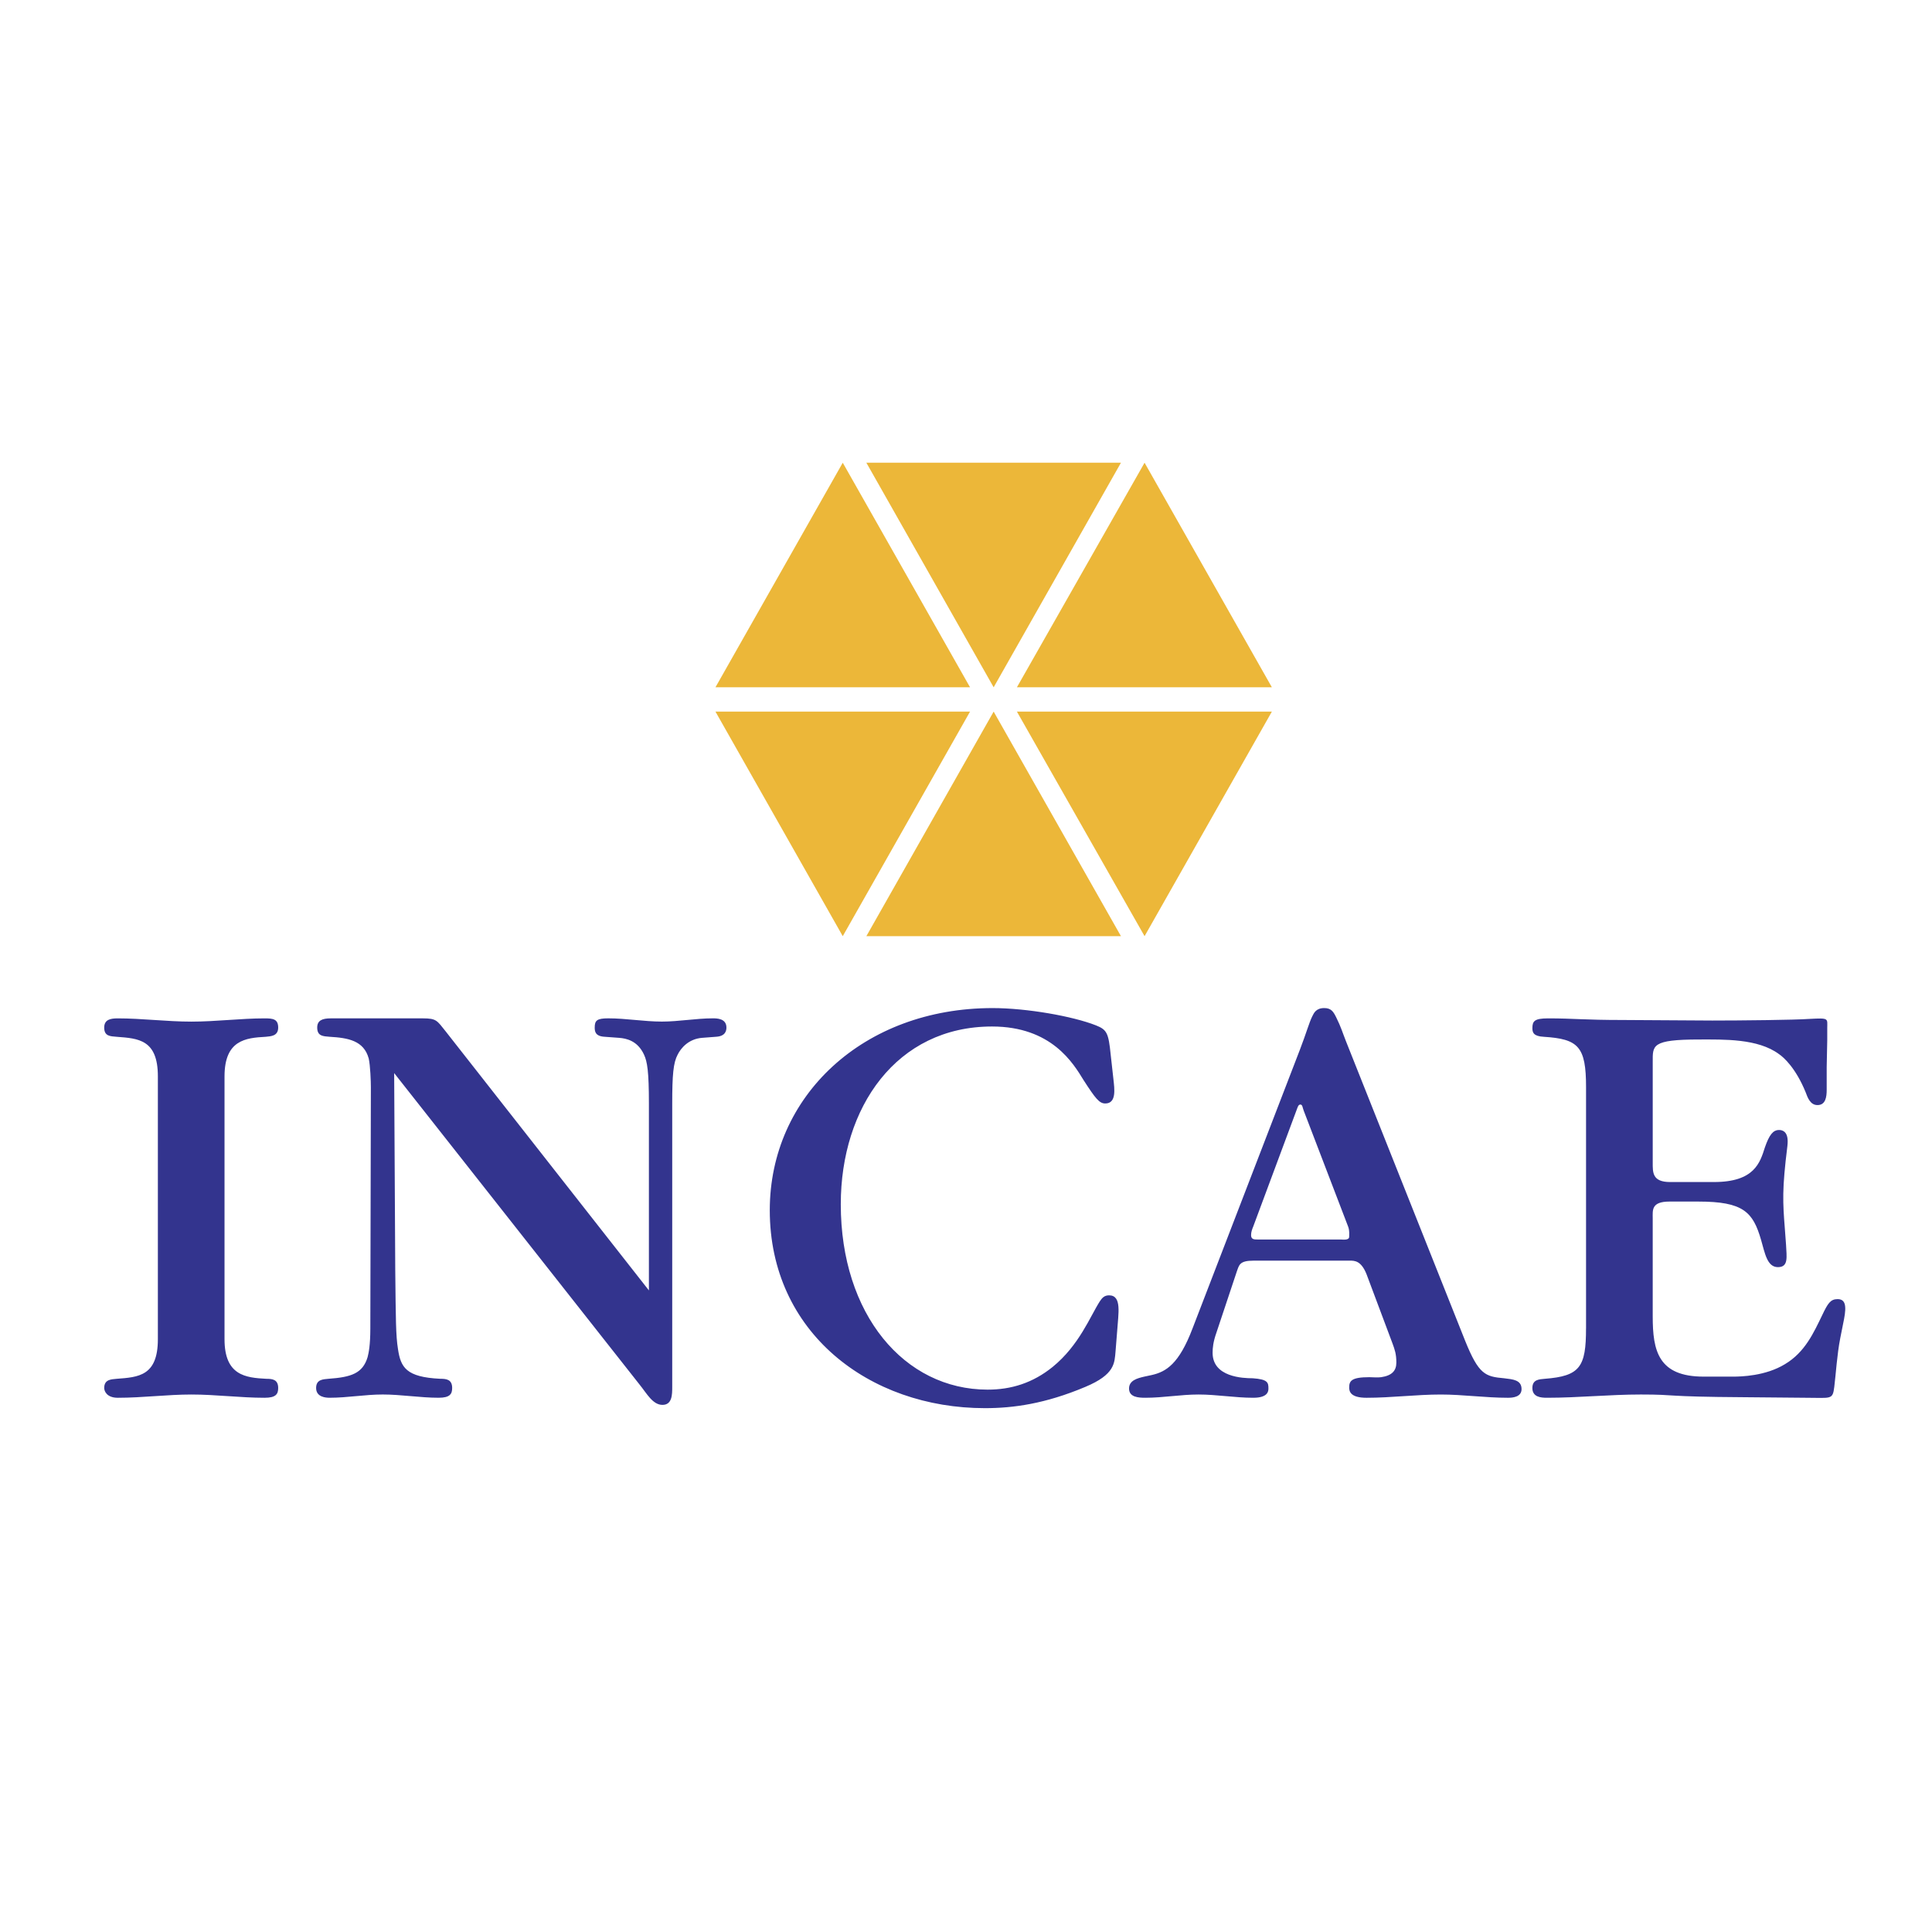 <svg xmlns="http://www.w3.org/2000/svg" width="2500" height="2500" viewBox="0 0 192.756 192.756"><g fill-rule="evenodd" clip-rule="evenodd"><path fill="#fff" d="M0 0h192.756v192.756H0V0z"/><path d="M71.381 68.571h25.401l-12.7-22.405-12.701 22.405zm30.076 2.426h25.438l-12.701 22.405-12.737-22.405zm0-2.426h25.438l-12.701-22.405-12.737 22.405zm-15.02 24.831h25.401L99.137 70.997l-12.7 22.405zm0-47.236h25.401L99.137 68.571l-12.7-22.405zM71.381 70.997h25.401l-12.7 22.405-12.701-22.405z" fill="#ecb739"/><path d="M22.401 107.388c0-3.623 2.109-3.839 4.11-3.947.486-.054 1.244-.054 1.244-.919s-.541-.919-1.352-.919c-2.379 0-4.867.324-7.3.324-2.488 0-4.921-.324-7.354-.324-.703 0-1.352.107-1.352.919 0 .865.595.865 1.244.919 2.163.162 4.11.271 4.11 3.947v26.228c0 3.677-1.947 3.785-4.11 3.947-.541.054-1.244.054-1.244.919 0 .324.271.974 1.352.974 2.487 0 4.921-.325 7.354-.325s4.867.325 7.3.325c1.136 0 1.352-.379 1.352-.974 0-.865-.595-.919-1.19-.919-2.055-.108-4.164-.324-4.164-3.947v-26.228zM44.464 102.899c-.865-1.081-.919-1.297-2.271-1.297H33c-.865 0-1.352.216-1.352.919 0 .865.595.865 1.244.919 1.838.108 3.406.379 3.894 2.163.162.703.216 2.325.216 2.866l-.054 24.063c0 1.677-.162 2.434-.271 2.866-.487 1.622-1.623 2.001-3.894 2.163-.541.054-1.244.054-1.244.919 0 .919.973.974 1.352.974 1.784 0 3.515-.325 5.299-.325 1.838 0 3.731.325 5.57.325 1.136 0 1.352-.379 1.352-.974 0-.865-.595-.919-1.189-.919-3.407-.162-3.947-1.136-4.218-2.975-.217-1.352-.217-2.92-.271-7.895l-.108-19.63 24.497 31.094c.703.865 1.297 2.01 2.271 2.01s.974-1.037.974-1.794v-28.228c0-2.92.108-4.109.541-4.92.324-.649 1.082-1.568 2.434-1.677l1.406-.108c.919-.054 1.027-.595 1.027-.919 0-.919-.974-.919-1.352-.919-1.676 0-3.407.324-5.083.324-1.785 0-3.569-.324-5.354-.324-1.135 0-1.352.216-1.352.919 0 .378.054.865.973.919l1.46.108c.703.054 1.839.271 2.487 1.677.325.702.487 1.676.487 4.866v18.656l-20.278-25.846zM110.814 105.226c-.217-2.164-.379-2.488-1.459-2.921-2.326-.919-6.922-1.729-10.328-1.729-12.871 0-22.226 8.76-22.226 20.17 0 12.167 9.896 19.746 21.468 19.746 2.812 0 6.002-.433 10.004-2.118 2.975-1.243 2.92-2.379 3.027-3.568l.164-2.056c.107-1.676.486-3.515-.812-3.515-.486 0-.703.271-.92.595-.973 1.515-2.055 4.381-4.703 6.543-2.002 1.623-4.164 2.271-6.49 2.271-8.327 0-14.654-7.517-14.654-18.493 0-9.68 5.57-17.737 15.087-17.737 5.947 0 8.111 3.677 9.139 5.354 1.189 1.839 1.568 2.325 2.162 2.325 1.137 0 .92-1.46.812-2.434l-.271-2.433zM134.283 103.873c-.324-.812-.486-1.406-.973-2.379-.271-.541-.486-.919-1.189-.919-.812 0-1.027.486-1.189.811-.326.649-.596 1.676-1.244 3.353l-10.707 27.795c-1.352 3.569-2.65 4.326-4.057 4.65l-.756.162c-.703.163-1.523.379-1.523 1.189 0 .865.928.92 1.631.92 1.785 0 3.516-.325 5.299-.325 1.84 0 3.623.325 5.463.325 1.459 0 1.514-.649 1.514-.92 0-.595-.055-.919-1.568-1.026-.973 0-4.002-.108-4.002-2.542 0-.486.055-1.081.379-2.001l2-6.002c.271-.758.271-1.19 1.732-1.19h9.57c.486 0 1.135 0 1.676 1.353l2.596 6.922c.217.595.379 1.027.379 1.893 0 .811-.432 1.298-1.514 1.46-.379.054-.812 0-1.189 0-1.785 0-2.002.378-2.002 1.027 0 .378.109 1.027 1.73 1.027 2.488 0 4.975-.325 7.408-.325 2.219 0 4.436.325 6.707.325.432 0 1.352-.055 1.352-.865 0-.919-.865-.974-1.73-1.081-1.893-.163-2.541-.379-3.895-3.731l-11.898-29.906zm.217 18.494c.162.433.107.812.107 1.027 0 .379-.648.271-.865.271h-8.273c-.324 0-.648 0-.648-.433 0-.324.107-.595.217-.865l4.326-11.626c.107-.271.162-.541.377-.541.217 0 .217.324.326.595l4.433 11.572zM158.238 132.533c0 3.839-.594 4.759-4.109 5.029-.541.054-1.244.054-1.244.919 0 .919.865.974 1.461.974 3.137 0 6.219-.325 9.355-.325 3.84 0 1.893.217 10.436.271l6.111.055c2.434 0 2.596.226 2.758-1.082.162-1.298.27-3.19.596-4.866l.377-1.893c.271-1.406.109-2.001-.648-2.001-.703 0-.973.433-1.514 1.568-.865 1.784-1.73 3.73-3.732 4.921-1.945 1.189-4.379 1.243-5.189 1.243h-2.92c-4.543 0-5.084-2.596-5.084-6.002v-9.788c0-.811-.162-1.676 1.676-1.676h2.867c4.488 0 5.461 1.027 6.271 3.839.379 1.298.596 2.704 1.678 2.704 1.08 0 .863-1.027.811-2.217-.162-2.596-.434-4.11-.162-7.139.162-1.893.324-2.649.324-3.19 0-1.136-.703-1.136-.865-1.136-.596 0-.973.487-1.406 1.73-.486 1.515-1.027 3.461-5.084 3.461h-4.379c-1.785 0-1.73-.974-1.73-1.946v-10.004c0-1.677-.162-2.271 4.65-2.271 2.434 0 5.84-.108 7.949 1.46.486.324 1.676 1.406 2.65 3.785.215.595.486 1.298 1.189 1.298.811 0 .918-.812.918-1.514v-2.271l.055-2.704v-1.189c0-.973.217-1.027-1.785-.919-1.514.108-6.92.162-9.68.162l-8.922-.054c-3.947 0-4.867-.162-7.463-.162-1.352 0-1.568.27-1.568.973 0 .433.109.812 1.137.865 3.461.217 4.217.974 4.217 5.029v24.063h-.002z" fill="#33348e"/></g></svg>